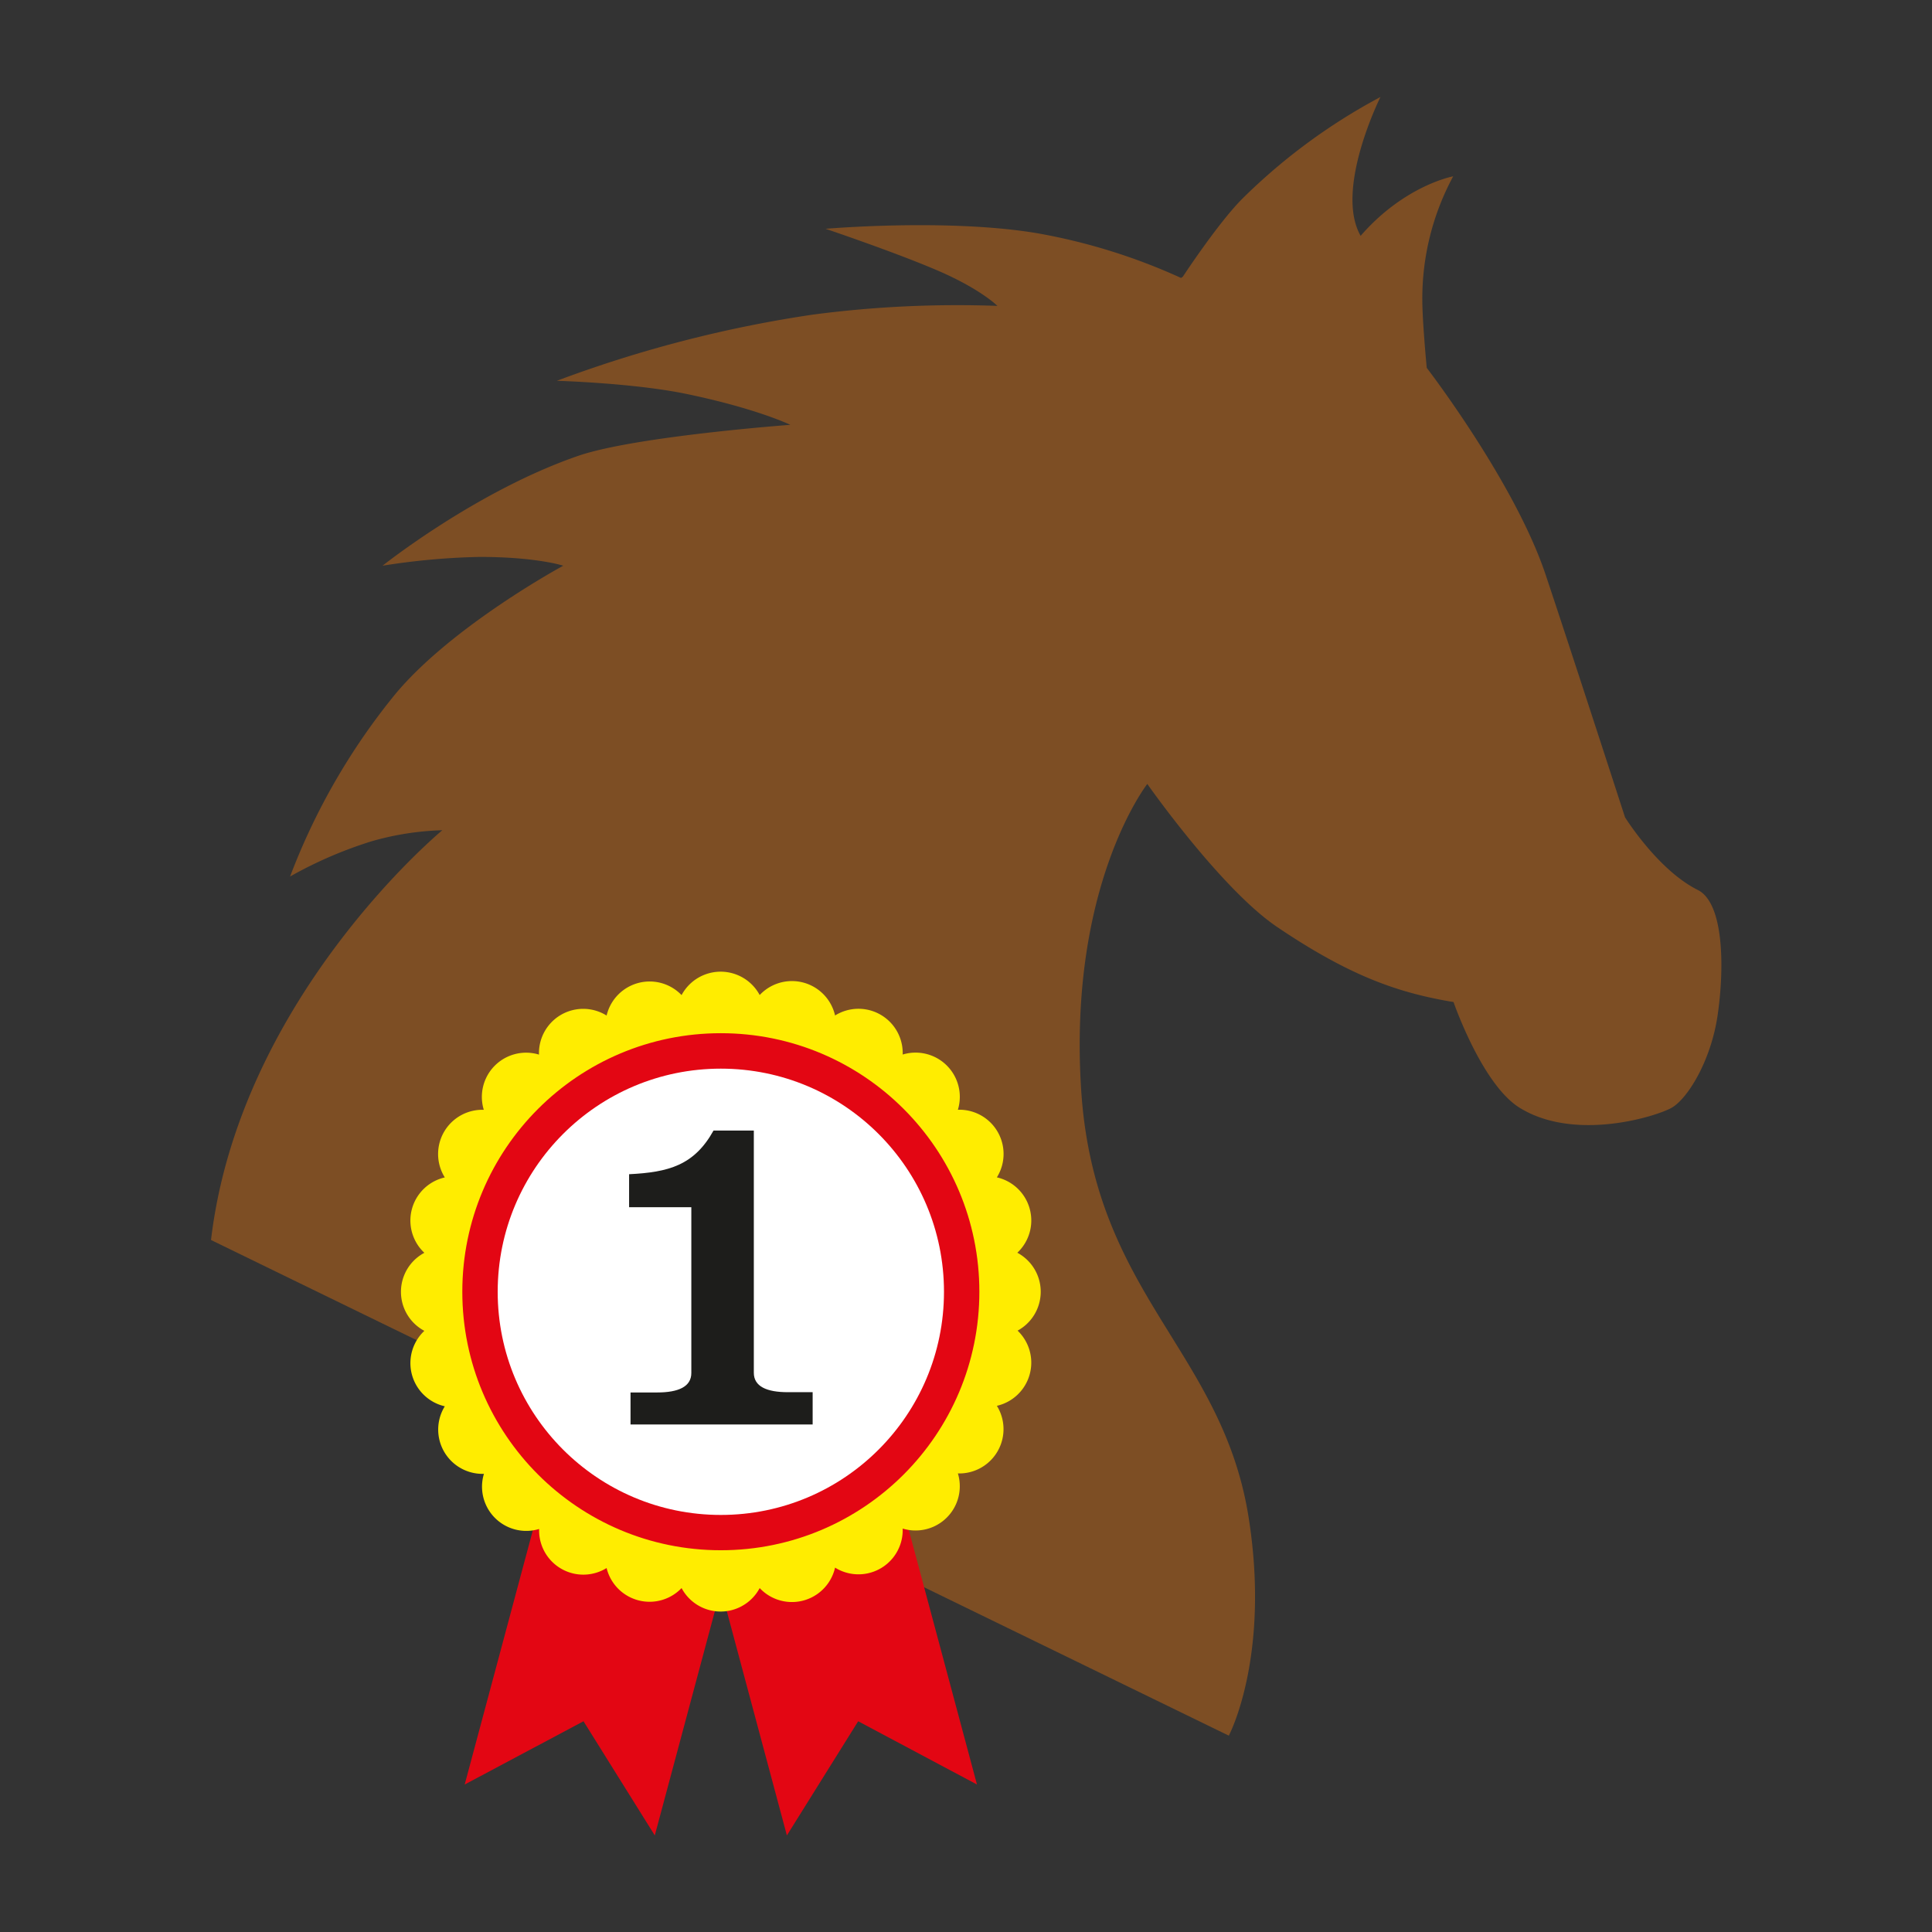 <?xml version="1.0" encoding="UTF-8"?> <svg xmlns="http://www.w3.org/2000/svg" id="aw" viewBox="0 0 283.46 283.46"><rect x="0" y="0" width="283.46" height="283.46" fill="#333333" stroke="none"/><defs><style>.cls-1{fill:#7d4e24;}.cls-2,.cls-4{fill:#e30613;}.cls-3{fill:#ffed00;}.cls-4{stroke:#e30613;stroke-linecap:round;stroke-linejoin:round;stroke-width:1.64px;}.cls-5{fill:#fff;}.cls-6{fill:#1d1d1b;}</style></defs><path class="cls-1" d="M173.28,40.78a87.16,87.16,0,0,0-21.15-6.57c-13.15-2.19-31-.64-31-.64s10.21,3.44,16.48,6.14,8.73,5.17,8.73,5.17a162.34,162.34,0,0,0-27.15,1.29,183.11,183.11,0,0,0-37.49,9.7s11.31.32,19.07,1.94c10.25,2.13,15.19,4.52,15.19,4.52S93.3,64,84.9,66.86C69.92,72,56.13,83,56.13,83a102.68,102.68,0,0,1,14.22-1.29c8.41,0,12.29,1.29,12.29,1.29s-16.17,8.73-24.57,18.75A96.11,96.11,0,0,0,42.56,128.6a61.25,61.25,0,0,1,12-5.18,41.73,41.73,0,0,1,10.34-1.61s-29.74,24.56-33.94,60.12l8.58,4.18,140.75,68.54s6.14-11.52,2.91-32c-3.88-24.56-22.63-32.64-24.57-62.7s9.7-44.93,9.7-44.93,10.8,15.42,19.07,21c11,7.43,18.1,9.7,25.86,11,0,0,4.17,12.09,9.7,15.51,8.08,5,20,1.3,22.3,0S251,155.75,252,149s1-16.49-2.91-18.43c-5.86-2.92-10.67-10.66-10.67-10.66s-8.1-25-11.64-35.56c-4.52-13.57-17.45-30.38-17.45-30.38s-.65-6.77-.65-10a37.73,37.73,0,0,1,4.53-18.1s-7.11,1.29-13.58,8.73c-3.88-6.79,2.91-20.37,2.91-20.37A86.73,86.73,0,0,0,182.43,29c-3.57,3.49-8.89,11.6-8.89,11.6Z"></path><polygon class="cls-2" points="96.07 269.29 85.61 252.54 68.18 261.82 83.13 206.05 111.01 213.52 96.07 269.29"></polygon><polygon class="cls-2" points="115.45 269.29 125.91 252.54 143.34 261.82 128.4 206.05 100.51 213.52 115.45 269.29"></polygon><path class="cls-3" d="M149.26,195.25a6.49,6.49,0,0,0,0-11.45,6.49,6.49,0,0,0-3-11.06,6.49,6.49,0,0,0-5.72-9.92,6.49,6.49,0,0,0-8.1-8.1,6.49,6.49,0,0,0-9.92-5.73,6.49,6.49,0,0,0-11.06-3A6.5,6.5,0,0,0,100,146,6.49,6.49,0,0,0,89,149a6.49,6.49,0,0,0-9.92,5.73,6.49,6.49,0,0,0-8.1,8.1,6.49,6.49,0,0,0-5.72,9.92,6.49,6.49,0,0,0-3,11.06,6.49,6.49,0,0,0,0,11.45,6.5,6.5,0,0,0,3,11.07A6.5,6.5,0,0,0,71,216.24a6.49,6.49,0,0,0,8.1,8.09A6.49,6.49,0,0,0,89,230.06,6.49,6.49,0,0,0,100,233a6.49,6.49,0,0,0,11.46,0,6.49,6.49,0,0,0,11.06-3,6.49,6.49,0,0,0,9.92-5.73,6.49,6.49,0,0,0,8.1-8.09,6.5,6.5,0,0,0,5.72-9.92,6.5,6.5,0,0,0,3-11.07Zm-19.58,18.2a6.53,6.53,0,0,0-1.9,4.77A6.52,6.52,0,0,0,119.6,223a6.51,6.51,0,0,0-9.12,2.44,6.5,6.5,0,0,0-9.44,0A6.51,6.51,0,0,0,91.92,223a6.52,6.52,0,0,0-8.18-4.73,6.5,6.5,0,0,0-6.68-6.67,6.5,6.5,0,0,0-4.72-8.18,6.5,6.5,0,0,0-2.44-9.12,6.5,6.5,0,0,0,0-9.44,6.52,6.52,0,0,0,2.44-9.13,6.49,6.49,0,0,0,4.72-8.17,6.51,6.51,0,0,0,6.68-6.68,6.51,6.51,0,0,0,8.18-4.72,6.5,6.5,0,0,0,9.12-2.45,6.5,6.5,0,0,0,9.44,0,6.5,6.5,0,0,0,9.12,2.45,6.51,6.51,0,0,0,8.18,4.72,6.51,6.51,0,0,0,6.68,6.68,6.49,6.49,0,0,0,4.72,8.17,6.52,6.52,0,0,0,2.44,9.13,6.5,6.5,0,0,0,0,9.44,6.5,6.5,0,0,0-2.44,9.12,6.5,6.5,0,0,0-4.72,8.18A6.53,6.53,0,0,0,129.68,213.45Z"></path><circle class="cls-4" cx="105.76" cy="189.52" r="37.11"></circle><circle class="cls-5" cx="105.76" cy="189.53" r="32.74"></circle><path class="cls-6" d="M92.51,209v-4.7h3.92c3.13,0,5-.86,5-2.85V177.12H92.3v-4.84c5.77-.29,9.54-1.28,12.39-6.41h5.91v35.54c0,2,1.86,2.85,5,2.85h3.63V209Z"></path></svg> 
